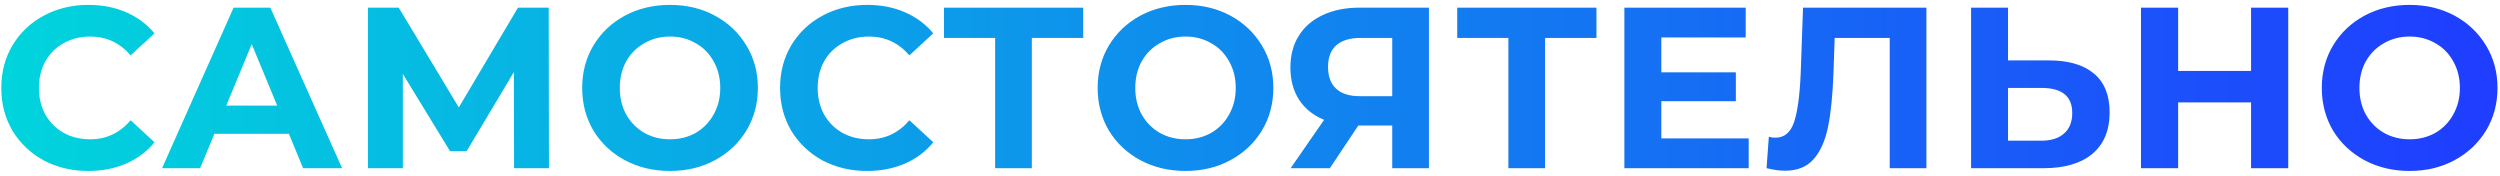 <?xml version="1.0" encoding="UTF-8"?> <svg xmlns="http://www.w3.org/2000/svg" width="327" height="23" viewBox="0 0 327 23" fill="none"> <path d="M11.54 22.36C9.4 22.36 7.46 21.9 5.72 20.98C4 20.04 2.64 18.75 1.64 17.11C0.66 15.45 0.17 13.58 0.17 11.5C0.17 9.42 0.66 7.56 1.64 5.92C2.64 4.26 4 2.97 5.72 2.05C7.46 1.11 9.41 0.64 11.57 0.64C13.39 0.64 15.03 0.96 16.49 1.6C17.97 2.24 19.21 3.16 20.21 4.36L17.09 7.24C15.67 5.6 13.91 4.78 11.81 4.78C10.51 4.78 9.35 5.07 8.33 5.65C7.31 6.21 6.51 7 5.93 8.02C5.37 9.04 5.09 10.2 5.09 11.5C5.09 12.8 5.37 13.96 5.93 14.98C6.51 16 7.31 16.8 8.33 17.38C9.35 17.94 10.51 18.22 11.81 18.22C13.91 18.22 15.67 17.39 17.09 15.73L20.21 18.61C19.21 19.83 17.97 20.76 16.49 21.4C15.01 22.04 13.36 22.36 11.54 22.36ZM37.787 17.5H28.037L26.177 22H21.197L30.557 1H35.357L44.747 22H39.647L37.787 17.5ZM36.257 13.81L32.927 5.77L29.597 13.81H36.257ZM67.242 22L67.212 9.43L61.032 19.78H58.872L52.692 9.67V22H48.132V1H52.152L60.012 14.05L67.752 1H71.772L71.802 22H67.242ZM87.639 22.36C85.459 22.36 83.489 21.89 81.729 20.95C79.989 20.01 78.619 18.72 77.619 17.08C76.639 15.42 76.149 13.56 76.149 11.5C76.149 9.44 76.639 7.59 77.619 5.95C78.619 4.29 79.989 2.99 81.729 2.05C83.489 1.11 85.459 0.64 87.639 0.64C89.819 0.64 91.779 1.11 93.519 2.05C95.259 2.99 96.629 4.29 97.629 5.95C98.629 7.59 99.129 9.44 99.129 11.5C99.129 13.56 98.629 15.42 97.629 17.08C96.629 18.72 95.259 20.01 93.519 20.95C91.779 21.89 89.819 22.36 87.639 22.36ZM87.639 18.22C88.879 18.22 89.999 17.94 90.999 17.38C91.999 16.8 92.779 16 93.339 14.98C93.919 13.96 94.209 12.8 94.209 11.5C94.209 10.2 93.919 9.04 93.339 8.02C92.779 7 91.999 6.21 90.999 5.65C89.999 5.07 88.879 4.78 87.639 4.78C86.399 4.78 85.279 5.07 84.279 5.65C83.279 6.21 82.489 7 81.909 8.02C81.349 9.04 81.069 10.2 81.069 11.5C81.069 12.8 81.349 13.96 81.909 14.98C82.489 16 83.279 16.8 84.279 17.38C85.279 17.94 86.399 18.22 87.639 18.22ZM113.403 22.36C111.263 22.36 109.323 21.9 107.583 20.98C105.863 20.04 104.503 18.75 103.503 17.11C102.523 15.45 102.033 13.58 102.033 11.5C102.033 9.42 102.523 7.56 103.503 5.92C104.503 4.26 105.863 2.97 107.583 2.05C109.323 1.11 111.273 0.64 113.433 0.64C115.253 0.64 116.893 0.96 118.353 1.6C119.833 2.24 121.073 3.16 122.073 4.36L118.953 7.24C117.533 5.6 115.773 4.78 113.673 4.78C112.373 4.78 111.213 5.07 110.193 5.65C109.173 6.21 108.373 7 107.793 8.02C107.233 9.04 106.953 10.2 106.953 11.5C106.953 12.8 107.233 13.96 107.793 14.98C108.373 16 109.173 16.8 110.193 17.38C111.213 17.94 112.373 18.22 113.673 18.22C115.773 18.22 117.533 17.39 118.953 15.73L122.073 18.61C121.073 19.83 119.833 20.76 118.353 21.4C116.873 22.04 115.223 22.36 113.403 22.36ZM141.685 4.96H134.965V22H130.165V4.96H123.475V1H141.685V4.96ZM155.064 22.36C152.884 22.36 150.914 21.89 149.154 20.95C147.414 20.01 146.044 18.72 145.044 17.08C144.064 15.42 143.574 13.56 143.574 11.5C143.574 9.44 144.064 7.59 145.044 5.95C146.044 4.29 147.414 2.99 149.154 2.05C150.914 1.11 152.884 0.64 155.064 0.64C157.244 0.64 159.204 1.11 160.944 2.05C162.684 2.99 164.054 4.29 165.054 5.95C166.054 7.59 166.554 9.44 166.554 11.5C166.554 13.56 166.054 15.42 165.054 17.08C164.054 18.72 162.684 20.01 160.944 20.95C159.204 21.89 157.244 22.36 155.064 22.36ZM155.064 18.22C156.304 18.22 157.424 17.94 158.424 17.38C159.424 16.8 160.204 16 160.764 14.98C161.344 13.96 161.634 12.8 161.634 11.5C161.634 10.2 161.344 9.04 160.764 8.02C160.204 7 159.424 6.21 158.424 5.65C157.424 5.07 156.304 4.78 155.064 4.78C153.824 4.78 152.704 5.07 151.704 5.65C150.704 6.21 149.914 7 149.334 8.02C148.774 9.04 148.494 10.2 148.494 11.5C148.494 12.8 148.774 13.96 149.334 14.98C149.914 16 150.704 16.8 151.704 17.38C152.704 17.94 153.824 18.22 155.064 18.22ZM186.906 1V22H182.106V16.42H177.666L173.946 22H168.816L173.196 15.67C171.776 15.09 170.686 14.22 169.926 13.06C169.166 11.88 168.786 10.47 168.786 8.83C168.786 7.21 169.156 5.82 169.896 4.66C170.636 3.48 171.686 2.58 173.046 1.96C174.406 1.32 176.006 1 177.846 1H186.906ZM177.966 4.96C176.586 4.96 175.526 5.28 174.786 5.92C174.066 6.56 173.706 7.51 173.706 8.77C173.706 9.99 174.056 10.93 174.756 11.59C175.456 12.25 176.486 12.58 177.846 12.58H182.106V4.96H177.966ZM208.817 4.96H202.097V22H197.297V4.96H190.607V1H208.817V4.96ZM228.729 18.1V22H212.469V1H228.339V4.9H217.299V9.46H227.049V13.24H217.299V18.1H228.729ZM251.975 1V22H247.175V4.96H239.975L239.825 9.34C239.725 12.32 239.485 14.74 239.105 16.6C238.725 18.44 238.085 19.86 237.185 20.86C236.305 21.84 235.065 22.33 233.465 22.33C232.805 22.33 232.005 22.22 231.065 22L231.365 17.89C231.625 17.97 231.915 18.01 232.235 18.01C233.395 18.01 234.205 17.33 234.665 15.97C235.125 14.59 235.415 12.44 235.535 9.52L235.835 1H251.975ZM267.989 7.9C270.549 7.9 272.509 8.47 273.869 9.61C275.249 10.75 275.939 12.44 275.939 14.68C275.939 17.06 275.179 18.88 273.659 20.14C272.159 21.38 270.039 22 267.299 22H257.819V1H262.649V7.9H267.989ZM267.029 18.4C268.289 18.4 269.269 18.09 269.969 17.47C270.689 16.85 271.049 15.95 271.049 14.77C271.049 12.59 269.709 11.5 267.029 11.5H262.649V18.4H267.029ZM299.3 1V22H294.44V13.39H284.9V22H280.04V1H284.9V9.28H294.44V1H299.3ZM315.182 22.36C313.002 22.36 311.032 21.89 309.272 20.95C307.532 20.01 306.162 18.72 305.162 17.08C304.182 15.42 303.692 13.56 303.692 11.5C303.692 9.44 304.182 7.59 305.162 5.95C306.162 4.29 307.532 2.99 309.272 2.05C311.032 1.11 313.002 0.64 315.182 0.64C317.362 0.64 319.322 1.11 321.062 2.05C322.802 2.99 324.172 4.29 325.172 5.95C326.172 7.59 326.672 9.44 326.672 11.5C326.672 13.56 326.172 15.42 325.172 17.08C324.172 18.72 322.802 20.01 321.062 20.95C319.322 21.89 317.362 22.36 315.182 22.36ZM315.182 18.22C316.422 18.22 317.542 17.94 318.542 17.38C319.542 16.8 320.322 16 320.882 14.98C321.462 13.96 321.752 12.8 321.752 11.5C321.752 10.2 321.462 9.04 320.882 8.02C320.322 7 319.542 6.21 318.542 5.65C317.542 5.07 316.422 4.78 315.182 4.78C313.942 4.78 312.822 5.07 311.822 5.65C310.822 6.21 310.032 7 309.452 8.02C308.892 9.04 308.612 10.2 308.612 11.5C308.612 12.8 308.892 13.96 309.452 14.98C310.032 16 310.822 16.8 311.822 17.38C312.822 17.94 313.942 18.22 315.182 18.22Z" fill="url(#paint0_linear)"></path> <defs> <linearGradient id="paint0_linear" x1="327.139" y1="11.593" x2="-3.898" y2="11.593" gradientUnits="userSpaceOnUse"> <stop stop-color="#1F3DFF"></stop> <stop offset="1" stop-color="#00D6DC"></stop> </linearGradient> </defs> </svg> 
